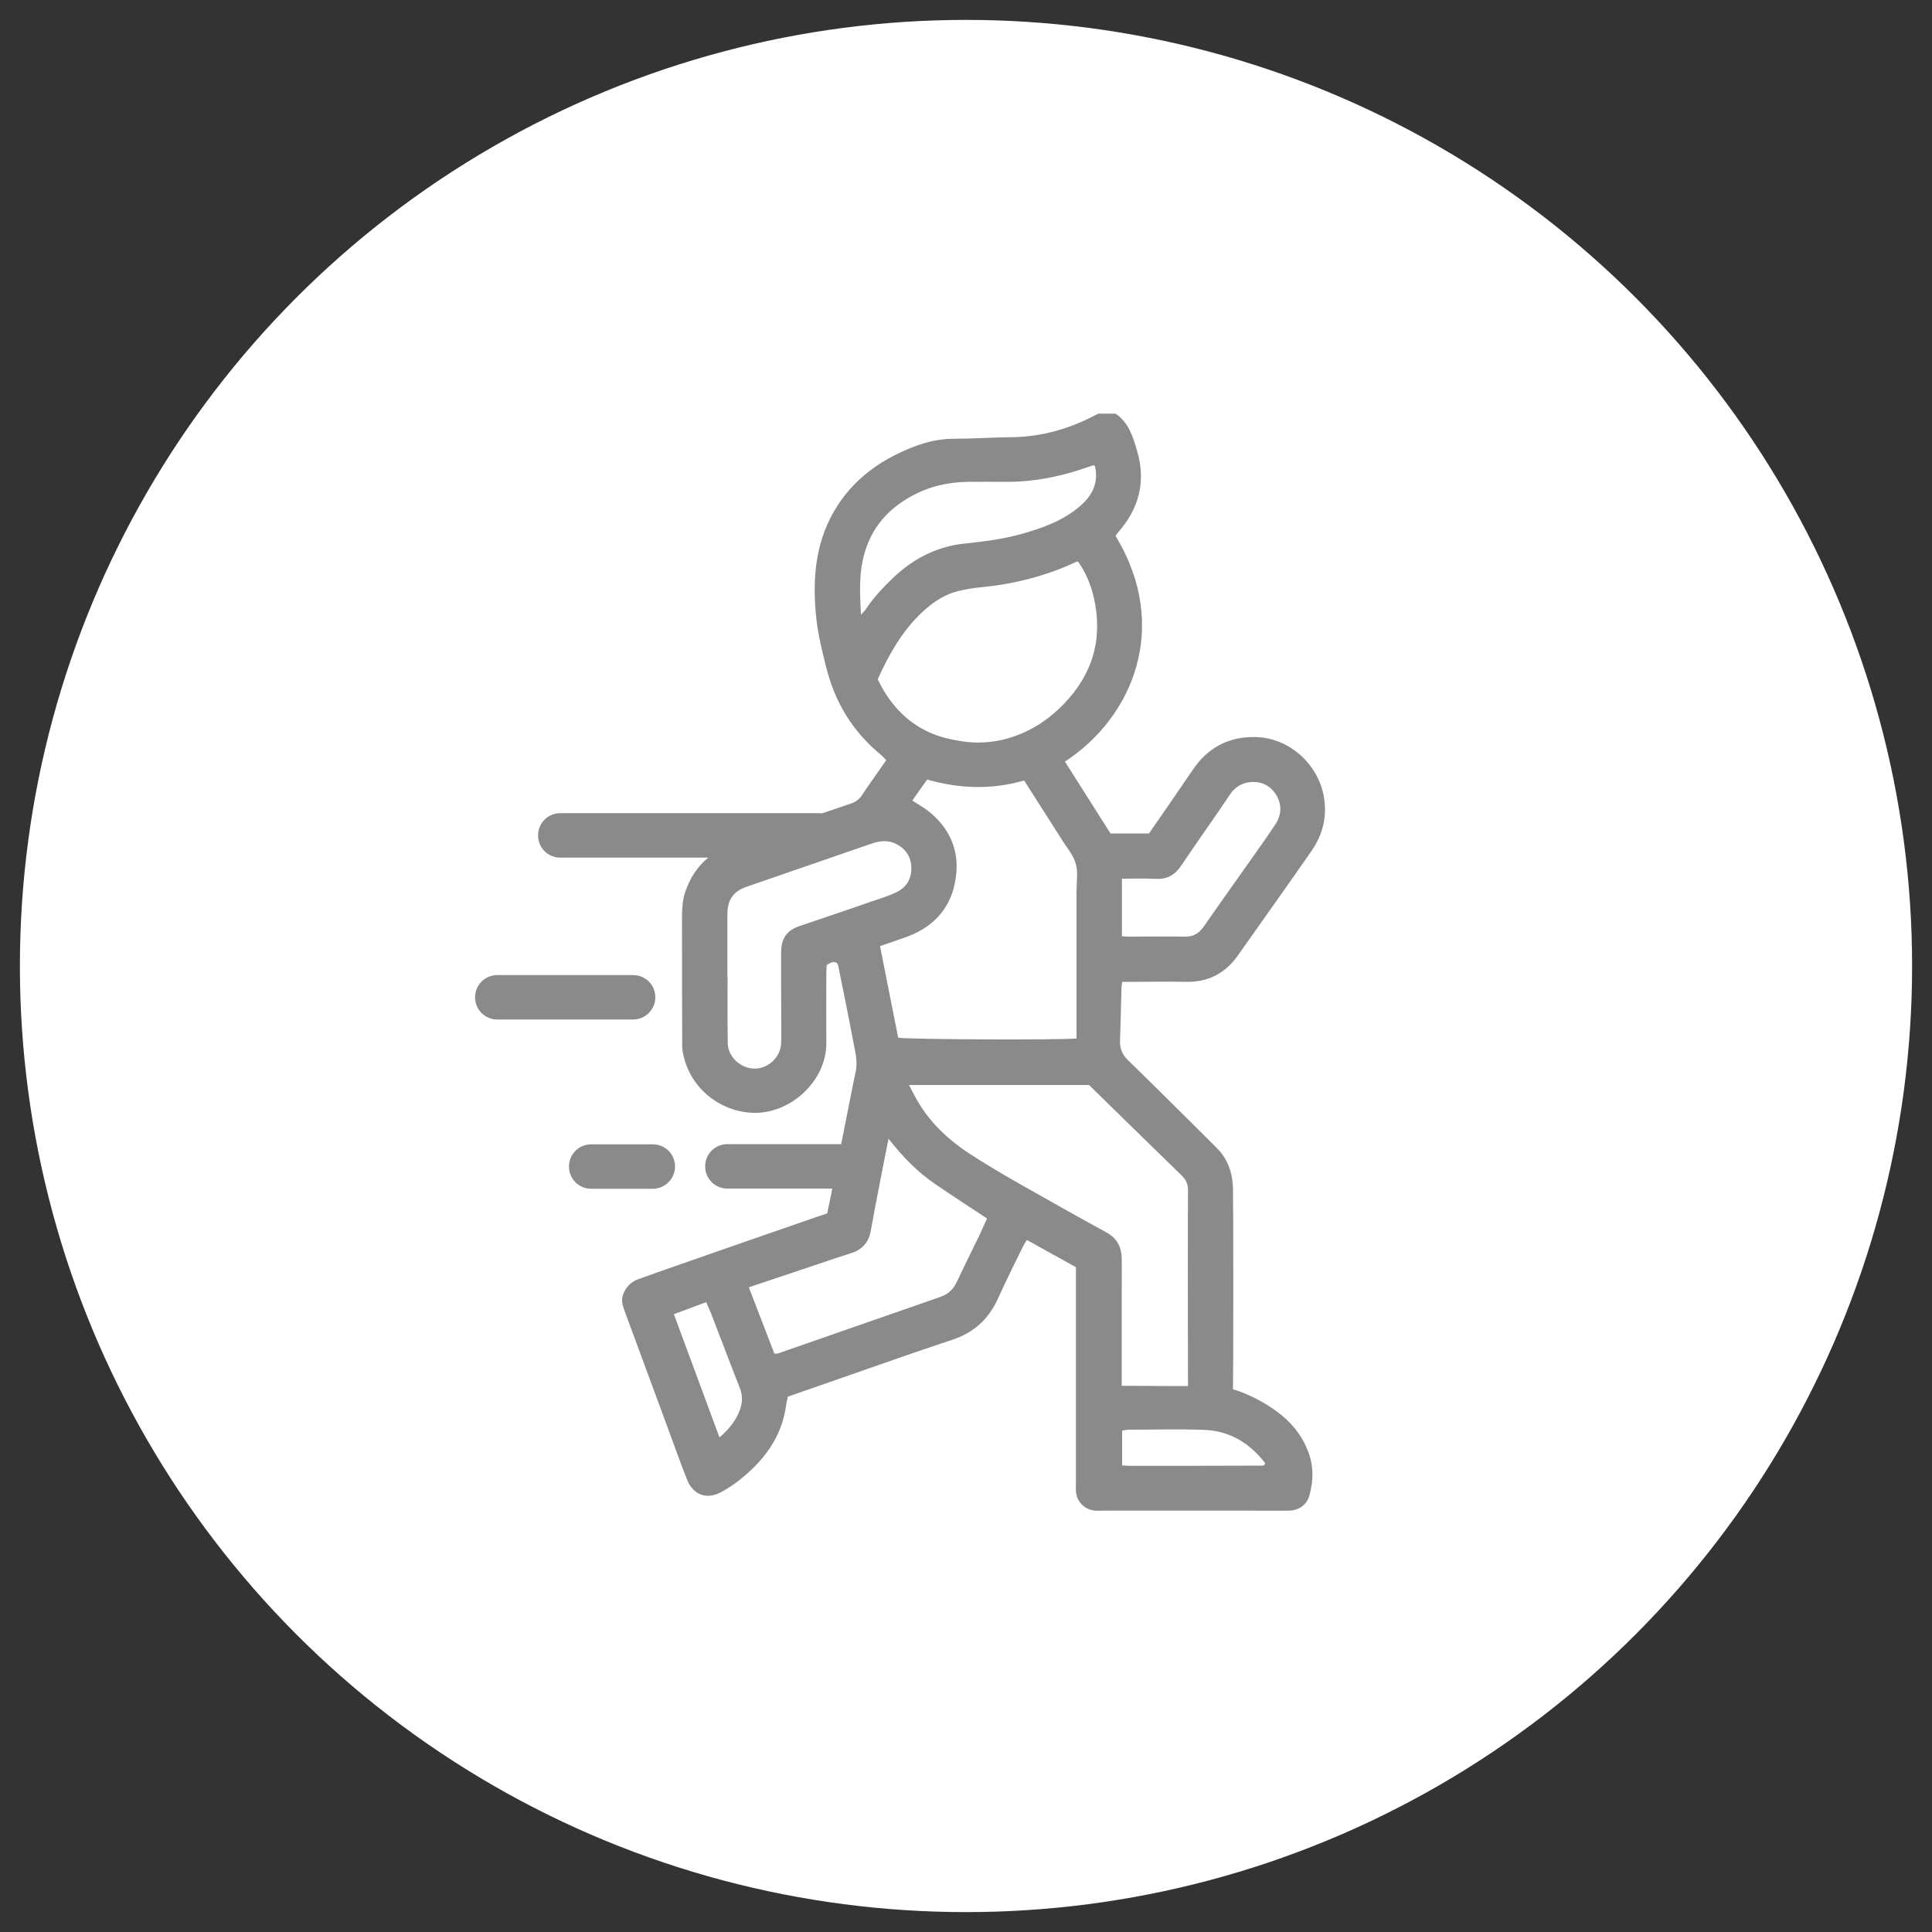 <?xml version="1.0" encoding="UTF-8"?> <!-- Generator: Adobe Illustrator 23.0.1, SVG Export Plug-In . SVG Version: 6.00 Build 0) --> <svg xmlns="http://www.w3.org/2000/svg" xmlns:xlink="http://www.w3.org/1999/xlink" version="1.1" id="Isolation_Mode" x="0px" y="0px" viewBox="0 0 1000 1000" style="enable-background:new 0 0 1000 1000;" xml:space="preserve"><rect x="0" y="0" width="1000" height="1000" fill="#333333" stroke="none"/> <style type="text/css"> .st0{fill:#FFFFFF;} .st1{fill:#8A8A8A;} </style> <g> <circle class="st0" cx="500" cy="500" r="489.7"></circle> </g> <g> <g> <path class="st1" d="M653,725.5c-4.8-2.7-9.7-4.9-14.8-6.4c0,0,0-0.1,0-0.1c0.2-7.9,0.2-95.8,0-103.7c-0.2-8.4-2.8-15.9-9.1-21.8 c-1.3-1.3-2.6-2.6-3.9-3.9c-13.8-13.7-27.5-27.4-41.4-40.9c-3.1-3-4.2-6.1-4.1-10.2c0.4-9.2,0.5-18.4,0.8-27.7 c0-0.7,0.2-1.4,0.4-2.6c1.9,0,3.7,0,5.5,0c9.1,0,18.1-0.2,27.2,0c11.7,0.3,20.7-4.4,27.3-13.9c12.6-17.9,25.4-35.8,37.9-53.8 c6-8.7,8.3-18.1,6.3-28.8c-3-15.8-17.4-29.9-35.4-30.2c-13.5-0.3-24.3,5.3-32,16.5c-4.1,5.9-8.1,11.9-12.2,17.8 c-3.7,5.3-7.3,10.6-10.8,15.6h-19.9c-7.9-12.5-15.8-24.9-23.6-37.2c35.3-23,54.7-70,26.2-116.8c0.4-0.5,0.7-1.1,1.2-1.7 c11-12.4,14.7-26.6,9.9-42.5c-2.1-7.2-4.3-14.5-11.1-19.1h-8.9c-3.1,1.5-6.2,3.2-9.3,4.5c-11.5,4.9-23.4,7.6-35.9,7.7 c-10,0.1-19.9,0.8-29.9,0.8c-8.7,0-16.7,2.4-24.5,5.8c-14.2,6.1-26.2,15-34.9,28c-12,18.1-13.7,38.3-11.5,59 c0.9,8.5,3,17,5.1,25.3c4.5,18.3,13.8,33.6,28.5,45.6c0.9,0.8,1.7,1.8,2.6,2.7c-4.3,6.2-8.5,12-12.5,18c-1.5,2.3-3.3,3.6-6,4.5 c-4.9,1.7-9.8,3.3-14.7,5c-0.4,0-0.8-0.1-1.2-0.1H290c-6.4,0-11.5,5.1-11.5,11.5s5.1,11.5,11.5,11.5h76.6 c-5.4,4.4-9.4,10.3-11.9,17.7c-1.5,4.4-1.7,9-1.7,13.6c0,2.7,0,55,0.1,63.7c0,1.7-0.1,3.4,0.2,5c3.2,20,20.8,32.5,38.4,32.1 c18.7-0.5,36.2-17.2,36-36.3c-0.1-11.8,0-23.7,0-35.5c0-1.6,0.1-3.3,0.2-4.7c1.9-1.1,3.5-2.3,5.3-1c0.2,0.4,0.5,0.7,0.6,1 c2.6,13,5.3,25.9,7.7,38.9c1,5.4,2.6,10.7,1.4,16.3c-0.9,4-4.2,20.9-7.5,37.5h-58.9c-6.4,0-11.5,5.1-11.5,11.5s5.1,11.5,11.5,11.5 h54.3c-1.4,7-2.4,12-2.6,12.8c-2.2,0.8-3.7,1.3-5.3,1.8c-25.8,8.9-87.6,30.4-92.8,32.4c-3.6,1.4-6.1,4-7.5,7.6 c-1.4,3.5-0.1,6.5,1,9.6c7.2,19.5,14.4,39,21.6,58.5c3.4,9.3,6.8,18.7,10.4,27.9c3.2,8.1,10.3,10.6,17.9,6.4 c2.9-1.6,5.7-3.4,8.3-5.4c13.1-10.1,22.8-22.5,25.1-39.5c0.2-1.4,0.6-2.8,0.9-4.4c8.4-2.9,16.7-5.8,25-8.7 c20-6.9,39.9-14.1,60-20.7c11.3-3.7,19-10.8,23.8-21.5c4-8.9,8.4-17.6,12.7-26.4c0.6-1.3,1.4-2.4,2.2-3.8 c8.7,4.8,17,9.4,25.4,14.1c0,2.3,0,4.3,0,6.3c0,34.9,0,69.9,0,104.8c0,1.7-0.1,3.3,0,5c0.4,5.4,4.7,9.6,10.1,9.9 c1.5,0.1,3,0,4.4,0c25.5,0,51,0,76.5,0c6.5,0,12.9,0.1,19.4,0c4.9-0.1,9.1-3,10.4-7.7c2.3-8.2,2.3-16.4-1.2-24.3 C672,738.9,663.3,731.3,653,725.5z M580.8,454.8c6,0,11.6-0.2,17.3,0.1c6,0.3,10.1-2,13.4-7c8.3-12.4,17-24.5,25.3-36.9 c3.9-5.8,10.6-7.2,16-5.7c7.4,2.1,13.4,12.2,7.5,21.1c-3.6,5.5-7.5,11-11.3,16.4c-8.6,12.2-17.3,24.3-25.8,36.6 c-2.6,3.7-5.4,5.5-10,5.4c-9.6-0.2-19.2,0-28.8,0c-1.1,0-2.2-0.1-3.7-0.2V454.8z M556.8,447c1.3,4.4,0.4,9.5,0.4,14.3 c0,23.3,0,46.5,0,69.8c0,2,0,4,0,6.4c-9.8,0.9-87.9,0.5-92.3-0.4c-3.1-15.6-6.2-31.4-9.4-47.4c4.8-1.7,9.5-3.2,14.1-4.9 c15.4-5.7,24.1-17.1,25.4-33.1c1.1-12.6-4-23.4-14-31.5c-2.6-2.1-5.5-3.7-8.8-5.8c2.5-3.6,5.1-7.3,7.7-10.9 c16.9,4.8,33.4,5.3,50.2,0.5c6.4,10,12.8,20,19.2,30.1C551.9,438.4,555.5,442.4,556.8,447z M447.8,315.8c-0.5,0.7-1.2,1.3-2.2,2.4 c-0.4-9.6-1-18.5,0.8-27.5c3.1-15.3,11.6-26.3,25.2-33.8c9.2-5.1,19.1-7.4,29.6-7.5c6.5,0,12.9-0.1,19.4,0 c13.9,0.1,27.4-2.5,40.6-7c1.6-0.5,3.1-1.1,4.7-1.6c0.1,0,0.3,0.1,0.8,0.3c2.1,8.5-1.2,15.3-7.6,20.8c-9,7.8-20,11.6-31.2,14.7 c-9.2,2.5-18.7,3.7-28.2,4.7c-13.6,1.3-25.4,7-35.6,16.1C457.9,303.1,452.3,309,447.8,315.8z M454.3,351.6 c5.9-13.1,12.8-25.2,23.2-34.9c5.6-5.2,11.9-9.4,19.5-11c3.4-0.8,6.8-1.3,10.3-1.7c17.3-1.6,34-5.8,49.8-13.2 c0.2-0.1,0.4,0,0.9-0.1c3.9,5.4,6.5,11.7,8.1,18.3c4.9,21.2-0.3,39.6-15.4,55.3c-8.8,9.1-19.1,15.5-31.4,18.5 c-6.9,1.6-13.7,2-20.7,1c-6.6-1-13-2.4-19-5.4C467.8,372.6,459.9,363.2,454.3,351.6z M413.9,479.3c-6.7,2.3-9.6,6.4-9.6,13.8 c0,13.7,0,27.3,0.1,41c0,2,0,4.1-0.1,6.1c-0.4,7.2-6.9,13.1-14,12.9c-7-0.2-13.4-6-13.6-12.9c-0.2-11.6-0.1-23.3-0.1-34.9h-0.1 c0-10.7,0-21.4,0-32.1c0-7.4,3-11.8,9.9-14.2c21.5-7.5,43.1-14.8,64.6-22.3c4.3-1.5,8.6-2,12.8,0.1c5,2.5,7.8,6.7,7.9,12.3 c0.1,5.7-2.4,10.1-7.5,12.6c-4.3,2.1-8.9,3.5-13.4,5C438.6,471,426.2,475.1,413.9,479.3z M382.6,730.7c-1.8,4.5-5.3,9.2-10.2,13.3 c-7.8-21.1-15.6-42.2-23.6-63.8c5.8-2.1,11.1-4.1,16.7-6.2c0.9,2.1,1.8,3.9,2.5,5.7c5,12.9,9.8,25.8,14.9,38.6 C384.6,722.6,384.3,726.6,382.6,730.7z M507.5,638.2c-4.1,8.5-8.3,16.9-12.3,25.4c-1.8,3.7-4.4,6.3-8.3,7.6c-4,1.4-8,2.8-12,4.2 c-24.1,8.4-48.3,16.8-72.4,25.2c-0.3,0.1-0.7,0-1.7,0c-4.3-11.2-8.7-22.6-13.2-34.3c11.9-4,23.4-7.8,34.9-11.7 c5.9-2,11.8-4,17.8-5.9c5.9-1.8,9.3-5.5,10.4-11.6c1.5-8.5,3.2-17,4.8-25.4c1.3-7,2.8-14,4.4-22.3c7.5,9.6,15.1,17.3,24.2,23.5 c8.8,6,17.7,11.8,26.8,17.8C509.7,633.2,508.6,635.7,507.5,638.2z M580.6,711.4c0-13.7,0-27.4,0-41c0-6.3,0.1-12.6,0-18.9 c-0.1-6-2.3-10.5-7.9-13.6c-15.2-8.3-30.3-16.8-45.4-25.4c-8.8-5-17.6-10.2-26-15.7c-10.4-6.9-19.4-15.3-25.9-26.1 c-1.7-2.8-3.1-5.7-4.9-9.1h93.2c16,15.7,32,31.3,48,46.9c2.3,2.2,3.3,4.7,3.2,7.9c-0.1,7.6-0.1,82,0,101 c-9.5,0.1-18.9-0.1-28.4-0.1c-1.8,0-3.6,0-5.9,0C580.6,715,580.6,713.2,580.6,711.4z M654.3,758.3c-0.1,0.1-0.3,0.3-0.4,0.3 c-23.1,0.1-46.2,0.1-69.3,0.1c-1.1,0-2.2-0.1-3.8-0.2v-18c1.3-0.2,2.5-0.5,3.7-0.5c12.9,0,25.9-0.4,38.8,0.1 c13.3,0.5,23.6,6.9,31.6,17.3C654.5,758,654.4,758.1,654.3,758.3z"></path> <path class="st1" d="M339.2,516.2c0-6.4-5.1-11.5-11.5-11.5h-70.3c-6.4,0-11.5,5.1-11.5,11.5s5.1,11.5,11.5,11.5h70.3 C334,527.7,339.2,522.6,339.2,516.2z"></path> <path class="st1" d="M349.4,603.8c0-6.4-5.1-11.5-11.5-11.5H306c-6.4,0-11.5,5.1-11.5,11.5s5.1,11.5,11.5,11.5h31.9 C344.2,615.3,349.4,610.1,349.4,603.8z"></path> </g> </g> </svg> 